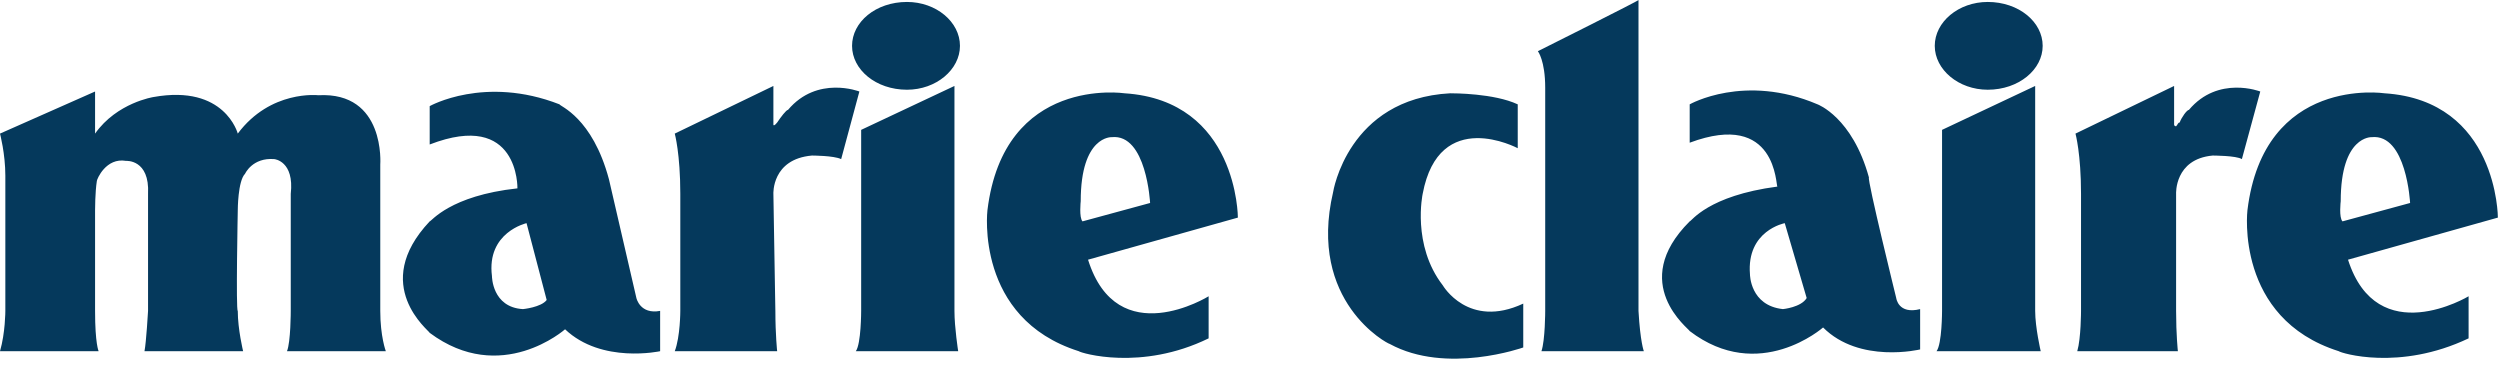 <svg xmlns="http://www.w3.org/2000/svg" fill="none" viewBox="0 0 73 11" height="11" width="73">
<path fill="#05395C" d="M19.703 3.901C19.703 3.901 19.865 4.49 19.865 5.661V9.078C19.865 9.078 19.865 9.828 19.703 10.255H22.693C22.693 10.255 22.641 9.776 22.641 9.078C22.641 9.135 22.583 5.661 22.583 5.661C22.583 5.661 22.531 4.646 23.708 4.542C23.708 4.542 24.349 4.542 24.562 4.646L25.094 2.672C25.094 2.672 23.865 2.193 23.01 3.208C22.958 3.208 22.797 3.422 22.693 3.578L22.641 3.635C22.641 3.635 22.583 3.688 22.583 3.635V2.51L19.703 3.901ZM60.604 3.901C60.604 3.901 60.766 4.49 60.766 5.661V9.078C60.766 9.078 60.766 9.88 60.656 10.255H63.594C63.594 10.255 63.542 9.776 63.542 9.078V5.661C63.542 5.661 63.49 4.646 64.609 4.542C64.609 4.542 65.302 4.542 65.463 4.646L66 2.672C66 2.672 64.771 2.193 63.917 3.208C63.859 3.208 63.703 3.422 63.646 3.578C63.594 3.578 63.594 3.635 63.542 3.688C63.542 3.688 63.484 3.688 63.484 3.635V2.51L60.604 3.901ZM31.609 6.464L33.583 5.927C33.583 5.927 33.479 3.901 32.464 4.005C32.464 4.005 31.557 3.953 31.557 5.875C31.557 5.875 31.505 6.354 31.609 6.464ZM31.771 7.583C32.625 10.307 35.292 8.651 35.292 8.651V9.88C33.318 10.844 31.557 10.307 31.5 10.255C28.458 9.292 28.833 6.141 28.833 6.141C29.312 2.193 32.839 2.724 32.839 2.724C36.146 2.938 36.146 6.354 36.146 6.354L31.771 7.583ZM68.401 6.464L70.375 5.927C70.375 5.927 70.271 3.901 69.255 4.005C69.255 4.005 68.349 3.953 68.349 5.875C68.349 5.875 68.292 6.354 68.401 6.464ZM68.562 7.583C69.417 10.255 72.083 8.651 72.083 8.651V9.88C70.057 10.844 68.349 10.307 68.292 10.255C65.25 9.292 65.625 6.141 65.625 6.141C66.104 2.193 69.63 2.724 69.63 2.724C72.938 2.938 72.938 6.354 72.938 6.354L68.562 7.583ZM2.776 2.672L0 3.901C0 3.901 0.156 4.49 0.156 5.13V9.078C0.156 9.078 0.156 9.719 0 10.255H2.88C2.88 10.255 2.776 10.042 2.776 9.078V6.141C2.776 6.141 2.776 5.609 2.828 5.286C2.828 5.234 3.094 4.594 3.682 4.698C3.682 4.698 4.375 4.646 4.323 5.661V9.078C4.323 9.078 4.271 9.99 4.219 10.255H7.099C7.099 10.255 6.943 9.615 6.943 9.078C6.885 9.078 6.943 6.141 6.943 6.141C6.943 6.141 6.943 5.286 7.156 5.073C7.156 5.073 7.37 4.594 8.01 4.646C8.01 4.646 8.599 4.698 8.49 5.661V9.078C8.49 9.078 8.49 9.99 8.38 10.255H11.266C11.266 10.255 11.104 9.828 11.104 9.078V4.807C11.104 4.807 11.266 2.672 9.292 2.781C9.292 2.781 7.901 2.62 6.943 3.901C6.943 3.901 6.568 2.458 4.484 2.833C4.484 2.833 3.417 2.995 2.776 3.901V2.672ZM47.844 0C47.896 0 44.906 1.495 44.906 1.495C44.906 1.495 45.12 1.766 45.12 2.562V9.078C45.12 9.078 45.12 9.932 45.01 10.255H48C48 10.255 47.896 9.99 47.844 9.078V0ZM27.87 2.51L25.146 3.792V9.078C25.146 9.078 25.146 10.042 24.99 10.255H27.979C27.979 10.255 27.87 9.562 27.87 9.078V2.51ZM24.88 1.339C24.88 0.641 25.573 0.057 26.484 0.057C27.338 0.057 28.031 0.641 28.031 1.339C28.031 2.031 27.338 2.62 26.484 2.62C25.573 2.62 24.88 2.031 24.88 1.339ZM15.963 8.76L15.375 6.516C15.375 6.516 14.203 6.781 14.365 8.062C14.365 8.062 14.365 8.974 15.271 9.026C15.271 9.026 15.802 8.974 15.963 8.76ZM12.547 3.099C12.547 3.099 14.151 2.193 16.338 3.047C16.338 3.099 17.297 3.422 17.781 5.234L18.583 8.703C18.583 8.703 18.688 9.188 19.276 9.078V10.255C19.276 10.255 17.568 10.63 16.5 9.615C16.5 9.615 14.63 11.271 12.547 9.719C12.547 9.667 10.787 8.333 12.547 6.464C12.599 6.464 13.135 5.714 15.109 5.5C15.109 5.5 15.162 3.208 12.547 4.219V3.099ZM52.755 8.703L52.115 6.516C52.115 6.516 50.995 6.729 51.099 8.01C51.099 8.01 51.099 8.922 52.062 9.026C52.062 9.026 52.594 8.974 52.755 8.703ZM49.339 3.047C49.339 3.047 50.938 2.135 53.073 3.047C53.073 3.047 54.089 3.422 54.573 5.182C54.516 5.234 55.37 8.703 55.37 8.703C55.37 8.703 55.427 9.188 56.068 9.026V10.203C56.068 10.203 54.302 10.63 53.234 9.562C53.234 9.562 51.365 11.213 49.339 9.667C49.339 9.615 47.521 8.276 49.339 6.464C49.391 6.464 49.87 5.714 51.901 5.448C51.849 5.448 51.901 3.208 49.339 4.167V3.047ZM59.427 2.51L56.708 3.792V9.078C56.708 9.078 56.708 10.042 56.547 10.255H59.589C59.589 10.255 59.427 9.562 59.427 9.078V2.51ZM56.495 1.339C56.495 0.641 57.188 0.057 58.042 0.057C58.948 0.057 59.646 0.641 59.646 1.339C59.646 2.031 58.948 2.62 58.042 2.62C57.188 2.62 56.495 2.031 56.495 1.339ZM44.318 3.047V4.328C44.318 4.328 42.021 3.099 41.542 5.661C41.542 5.661 41.219 7.156 42.13 8.333C42.13 8.333 42.875 9.615 44.479 8.865V10.146C44.479 10.146 42.234 10.948 40.578 10.042C40.526 10.042 38.177 8.812 38.927 5.609C38.927 5.609 39.354 2.885 42.344 2.724C42.448 2.724 43.625 2.724 44.318 3.047Z" clip-rule="evenodd" fill-rule="evenodd"></path>
</svg>
